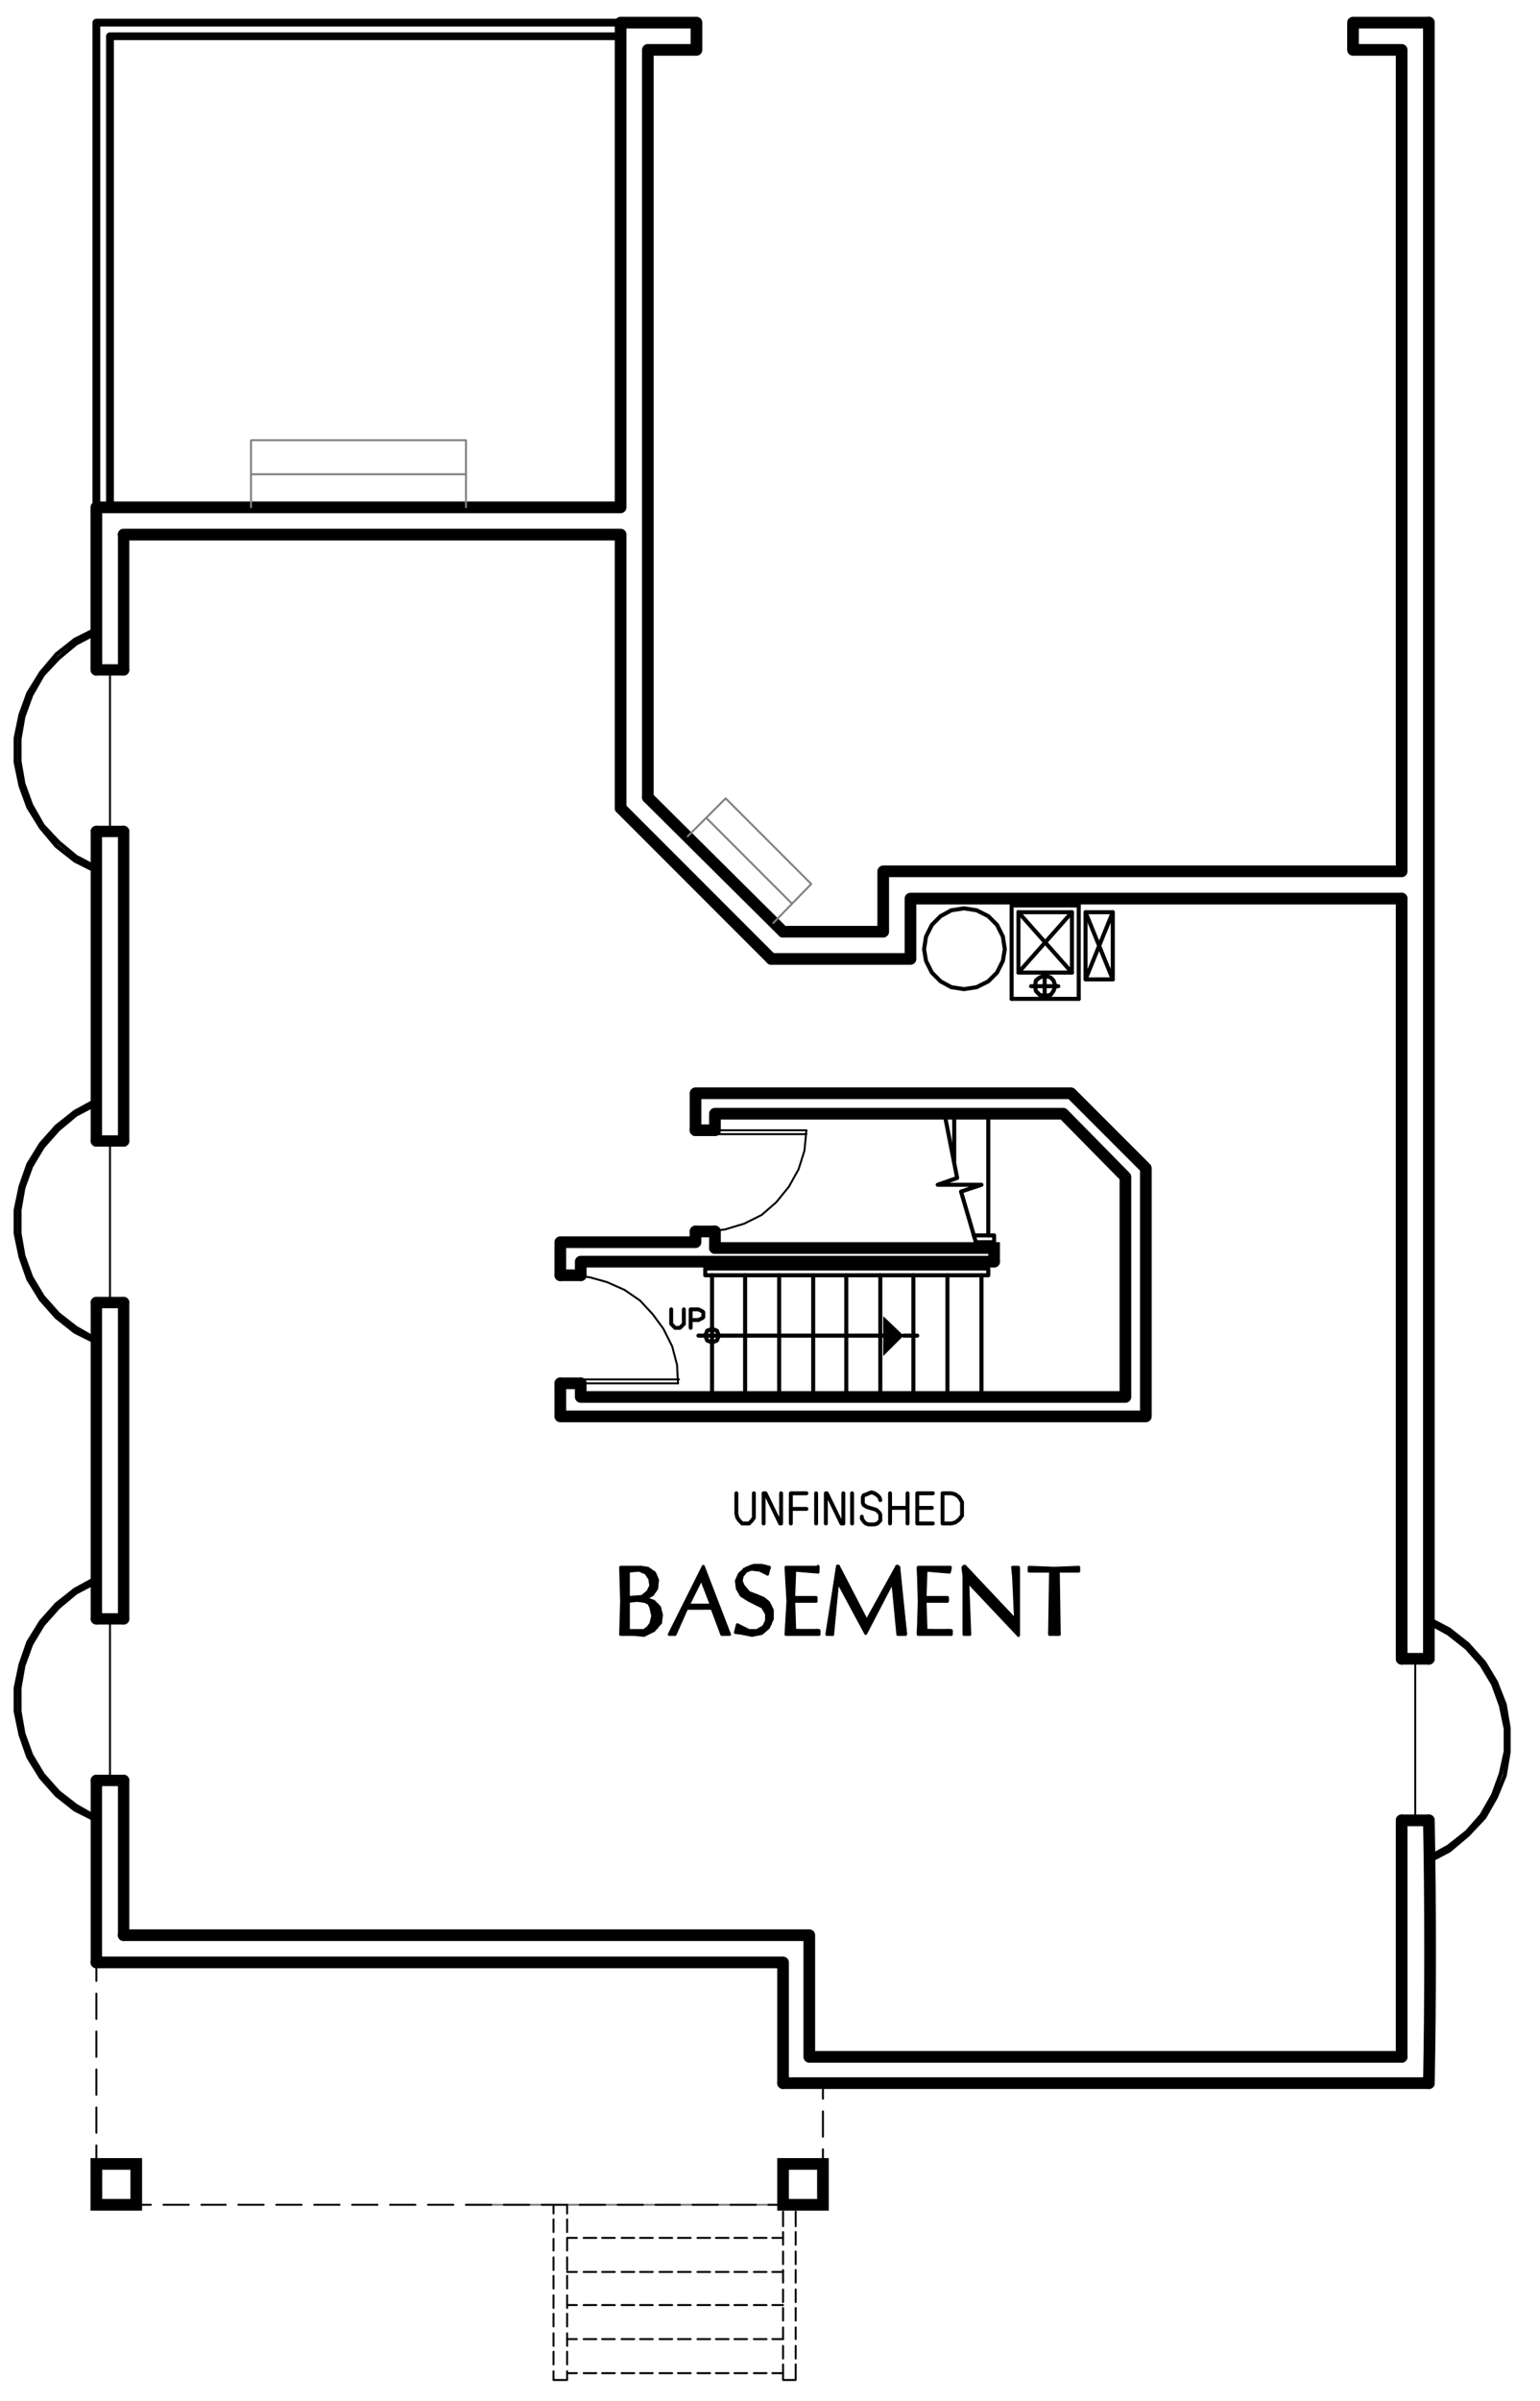 <?xml version="1.0" encoding="utf-8"?>
<!-- Generator: Adobe Illustrator 26.5.0, SVG Export Plug-In . SVG Version: 6.00 Build 0)  -->
<svg version="1.1" id="Layer_1" xmlns="http://www.w3.org/2000/svg" xmlns:xlink="http://www.w3.org/1999/xlink" x="0px" y="0px"
	 viewBox="0 0 190 296" style="enable-background:new 0 0 190 296;" xml:space="preserve">
<style type="text/css">
	.st0{fill-rule:evenodd;clip-rule:evenodd;fill:#808080;}
	.st1{fill:none;stroke:#000000;stroke-width:1.44;stroke-linecap:round;stroke-miterlimit:10;}
	.st2{fill:none;stroke:#000000;stroke-width:0.24;stroke-linecap:round;stroke-linejoin:round;stroke-miterlimit:10;}
	.st3{fill:none;stroke:#000000;stroke-width:0.5;stroke-linecap:round;stroke-linejoin:round;stroke-miterlimit:10;}
	.st4{fill-rule:evenodd;clip-rule:evenodd;}
	.st5{fill:none;stroke:#000000;stroke-width:0.96;stroke-linecap:round;stroke-linejoin:round;stroke-miterlimit:10;}
	.st6{fill:none;stroke:#808080;stroke-width:0.24;stroke-linecap:round;stroke-linejoin:round;stroke-miterlimit:10;}
	.st7{fill:none;stroke:#000000;stroke-width:0.36;stroke-linecap:round;stroke-linejoin:round;stroke-miterlimit:10;}
	.st8{fill:none;stroke:#000000;stroke-width:0.48;stroke-linecap:round;stroke-linejoin:round;stroke-miterlimit:10;}
	.st9{fill:none;stroke:#000000;stroke-width:0.1;stroke-linecap:round;stroke-linejoin:round;stroke-miterlimit:10;}
	.st10{fill:none;stroke:#000000;stroke-width:0.25;stroke-linecap:round;stroke-linejoin:round;stroke-miterlimit:10;}
	.st11{fill:none;stroke:#000000;stroke-width:1.44;stroke-linecap:round;stroke-linejoin:round;stroke-miterlimit:10;}
	.st12{fill:none;stroke:#000000;stroke-width:1.4;stroke-linecap:round;stroke-linejoin:round;stroke-miterlimit:10;}
	.st13{fill:none;stroke:#808080;stroke-width:0.25;stroke-linecap:round;stroke-linejoin:round;stroke-miterlimit:10;}
	.st14{fill:none;stroke:#999999;stroke-width:0.25;stroke-linecap:round;stroke-linejoin:round;stroke-miterlimit:10;}
	.st15{fill:none;stroke:#999999;stroke-width:0.12;stroke-linecap:round;stroke-linejoin:round;stroke-miterlimit:10;}
	.st16{fill:none;stroke:#6EDD6E;stroke-width:1.8;stroke-linecap:round;stroke-linejoin:round;stroke-miterlimit:10;}
</style>
<polyline class="st11" points="176.29,2.79 166.93,2.79 166.93,6.15 172.93,6.15 172.93,107.43 108.97,107.43 108.97,114.87 
	96.61,114.87 "/>
<polyline class="st11" points="79.93,98.31 79.93,6.15 85.93,6.15 85.93,2.79 76.57,2.79 76.57,62.55 11.89,62.55 11.89,82.59 "/>
<path class="st12" d="M15.25,219.51v19.08 M15.25,160.59v39 M15.25,102.51v38.16 M15.25,65.91v16.68 M11.89,219.51v22.44
	 M11.89,160.59v39 M11.89,102.51v38.16"/>
<polyline class="st11" points="15.25,65.91 76.57,65.91 76.57,99.63 "/>
<polyline class="st11" points="95.17,118.23 112.33,118.23 112.33,110.79 172.93,110.79 "/>
<path class="st11" d="M176.29,224.43c0.2,10.31,0.2,22,0,32.4"/>
<line class="st11" x1="176.29" y1="2.79" x2="176.29" y2="204.51"/>
<line class="st1" x1="176.29" y1="256.83" x2="96.61" y2="256.83"/>
<polyline class="st11" points="96.61,256.83 96.61,241.95 11.89,241.95 "/>
<polyline class="st11" points="172.93,253.59 99.85,253.59 99.85,238.59 15.25,238.59 "/>
<polyline class="st5" points="76.57,2.79 11.89,2.79 11.89,62.55 "/>
<polyline class="st5" points="13.57,62.55 13.57,4.47 76.57,4.47 "/>
<line class="st6" x1="95.77" y1="271.83" x2="57.49" y2="271.83"/>
<path class="st11" d="M95.17,118.23l-18.6-18.6 M96.61,114.87L79.93,98.31"/>
<rect x="96.61" y="266.79" class="st1" width="4.92" height="5.04"/>
<rect x="11.89" y="266.79" class="st1" width="4.92" height="5.04"/>
<path class="st2" d="M11.89,259.83v3.12 M11.89,255.15v3.12 M11.89,250.47v3.12 M11.89,245.79v3.12 M11.89,241.95v2.28"/>
<line class="st2" x1="11.89" y1="264.51" x2="11.89" y2="266.79"/>
<path class="st2" d="M90.13,271.83h3.12 M85.45,271.83h3.12 M80.89,271.83h3 M76.21,271.83h3.12 M71.53,271.83h3.12 M66.85,271.83
	h3.12 M62.17,271.83h3.12 M57.49,271.83h3.12 M52.81,271.83h3.12 M48.13,271.83h3.12 M43.45,271.83h3.12 M38.77,271.83h3.12
	 M34.09,271.83h3.12 M29.41,271.83h3.12 M24.85,271.83h3 M20.17,271.83h3.12 M16.81,271.83h1.8"/>
<line class="st2" x1="94.81" y1="271.83" x2="96.61" y2="271.83"/>
<path class="st2" d="M101.53,263.43v-3.12 M101.53,266.79v-1.8"/>
<line class="st2" x1="101.53" y1="258.75" x2="101.53" y2="256.83"/>
<path class="st11" d="M172.93,224.43c0,9.72,0,19.44,0,29.16"/>
<line class="st11" x1="172.93" y1="110.79" x2="172.93" y2="204.51"/>
<path class="st2" d="M68.29,289.95v1.56 M68.29,287.67v1.56 M68.29,285.27v1.56 M68.29,282.99v1.56 M68.29,280.59v1.56
	 M68.29,278.31v1.56 M68.29,276.03v1.44 M68.29,273.63v1.56 M68.29,271.83v1.08"/>
<polyline class="st2" points="68.29,292.35 68.29,293.43 69.97,293.43 69.97,292.35 "/>
<path class="st2" d="M69.97,275.19v-1.56 M69.97,277.47v-1.44 M69.97,279.87v-1.56 M69.97,282.15v-1.56 M69.97,284.55v-1.56
	 M69.97,286.83v-1.56 M69.97,289.23v-1.56 M69.97,291.51v-1.56"/>
<line class="st2" x1="69.97" y1="272.91" x2="69.97" y2="271.83"/>
<path class="st2" d="M98.17,289.23v1.56 M98.17,286.95v1.44 M98.17,284.55v1.56 M98.17,282.27v1.56 M98.17,279.87v1.56
	 M98.17,277.59v1.56 M98.17,275.19v1.56 M98.17,272.67v1.8"/>
<polyline class="st2" points="98.17,291.51 98.17,293.43 96.61,293.43 96.61,291.51 "/>
<path class="st2" d="M96.61,276.75v-1.56 M96.61,279.15v-1.56 M96.61,281.43v-1.56 M96.61,283.83v-1.56 M96.61,286.11v-1.56
	 M96.61,288.39v-1.44 M96.61,290.79v-1.56"/>
<line class="st2" x1="96.61" y1="274.47" x2="96.61" y2="272.67"/>
<path class="st2" d="M93.01,292.59h1.56 M90.61,292.59h1.56 M88.33,292.59h1.56 M86.05,292.59h1.56 M83.65,292.59h1.56
	 M81.37,292.59h1.56 M78.97,292.59h1.56 M76.69,292.59h1.56 M74.29,292.59h1.56 M72.01,292.59h1.56 M69.97,292.59h1.2"/>
<line class="st2" x1="95.29" y1="292.59" x2="96.61" y2="292.59"/>
<path class="st2" d="M93.01,288.39h1.56 M90.61,288.39h1.56 M88.33,288.39h1.56 M86.05,288.39h1.56 M83.65,288.39h1.56
	 M81.37,288.39h1.56 M78.97,288.39h1.56 M76.69,288.39h1.56 M74.29,288.39h1.56 M72.01,288.39h1.56 M69.97,288.39h1.2"/>
<line class="st2" x1="95.29" y1="288.39" x2="96.61" y2="288.39"/>
<path class="st2" d="M93.01,284.19h1.56 M90.61,284.19h1.56 M88.33,284.19h1.56 M86.05,284.19h1.56 M83.65,284.19h1.56
	 M81.37,284.19h1.56 M78.97,284.19h1.56 M76.69,284.19h1.56 M74.29,284.19h1.56 M72.01,284.19h1.56 M69.97,284.19h1.2"/>
<line class="st2" x1="95.29" y1="284.19" x2="96.61" y2="284.19"/>
<path class="st2" d="M93.01,280.11h1.56 M90.61,280.11h1.56 M88.33,280.11h1.56 M86.05,280.11h1.56 M83.65,280.11h1.56
	 M81.37,280.11h1.56 M78.97,280.11h1.56 M76.69,280.11h1.56 M74.29,280.11h1.56 M72.01,280.11h1.56 M69.97,280.11h1.2"/>
<line class="st2" x1="95.29" y1="280.11" x2="96.61" y2="280.11"/>
<path class="st2" d="M93.01,275.91h1.56 M90.61,275.91h1.56 M88.33,275.91h1.56 M86.05,275.91h1.56 M83.65,275.91h1.56
	 M81.37,275.91h1.56 M78.97,275.91h1.56 M76.69,275.91h1.56 M74.29,275.91h1.56 M72.01,275.91h1.56 M69.97,275.91h1.2"/>
<line class="st2" x1="95.29" y1="275.91" x2="96.61" y2="275.91"/>
<path class="st1" d="M85.81,139.35v-4.56 M85.81,153.15v-1.32 M88.21,139.35v-2.04 M88.21,153.87v-2.04 M69.13,153.15h16.68
	 M71.65,155.55h51 M69.13,157.23v-4.08 M69.13,174.63v-4.08 M71.65,157.23v-1.68 M71.65,172.23v-1.68 M141.37,174.63H69.13
	 M138.85,172.23h-67.2 M141.37,144.03v30.6 M138.85,145.11v27.12 M132.13,134.79l9.24,9.24 M131.17,137.31l7.68,7.8 M85.81,134.79
	h46.32 M88.21,137.31h42.96"/>
<path class="st3" d="M87.85,156.39v-0.84 M87.85,172.23v-15"/>
<polyline class="st1" points="88.21,153.87 122.65,153.87 122.65,155.55 "/>
<path class="st3" d="M117.73,137.31v5.88 M121.93,152.31v-15 M121.93,153.87v-0.72 M121.09,157.23v15 M121.09,155.55v0.84
	 M116.89,157.23v15 M116.89,155.55v0.84 M112.69,157.23v15 M112.69,155.55v0.84 M108.61,157.23v15 M108.61,155.55v0.84
	 M104.41,157.23v15 M104.41,155.55v0.84 M100.33,157.23v15 M100.33,155.55v0.84 M96.13,157.23v15 M96.13,155.55v0.84 M91.93,157.23
	v15 M91.93,155.55v0.84"/>
<polyline class="st3" points="120.61,153.87 118.57,146.91 121.09,146.07 115.69,146.07 118.09,145.23 116.53,137.31 "/>
<polyline class="st2" points="83.65,170.55 83.53,168.27 82.93,165.99 81.85,163.83 80.53,162.03 78.97,160.35 77.05,159.03 
	74.89,158.07 72.73,157.47 70.45,157.23 "/>
<line class="st2" x1="70.45" y1="170.55" x2="83.65" y2="170.55"/>
<polyline class="st2" points="83.77,170.07 71.29,170.07 71.29,170.55 "/>
<path class="st1" d="M71.65,157.23h-2.52 M71.65,170.55h-2.52"/>
<rect x="87.01" y="156.39" class="st3" width="34.92" height="0.84"/>
<polyline class="st3" points="120.37,153.15 122.65,153.15 122.65,152.31 120.13,152.31 "/>
<polygon class="st3" points="114.01,117.03 114.25,115.47 114.97,114.03 116.05,112.95 117.37,112.23 118.93,111.99 120.49,112.23 
	121.93,112.95 123.01,114.03 123.73,115.47 123.97,117.03 123.73,118.47 123.01,119.91 121.93,120.99 120.49,121.71 118.93,121.95 
	117.37,121.71 116.05,120.99 114.97,119.91 114.25,118.47 "/>
<path class="st3" d="M125.65,112.47l6.6,7.44 M124.81,111.63v11.52 M133.09,123.15v-11.52"/>
<polyline class="st3" points="132.25,112.47 125.65,119.91 132.25,119.91 "/>
<path class="st3" d="M132.25,119.91v-7.44 M124.81,123.15h8.28 M132.25,112.47h-6.6"/>
<polyline class="st3" points="137.29,120.75 133.93,112.47 137.29,112.47 "/>
<polyline class="st3" points="133.93,112.47 133.93,120.75 137.29,120.75 137.29,112.47 133.93,120.75 "/>
<line class="st3" x1="128.89" y1="120.27" x2="128.89" y2="122.79"/>
<polygon class="st3" points="127.69,121.59 127.81,120.87 128.29,120.51 128.89,120.27 129.61,120.51 129.97,120.87 130.21,121.59 
	129.97,122.19 129.61,122.67 128.89,122.79 128.29,122.67 127.81,122.19 "/>
<path class="st3" d="M133.09,111.63h-8.28 M125.65,112.47v7.44 M130.57,121.59h-3.36"/>
<polyline class="st2" points="99.49,139.35 99.25,141.87 98.53,144.15 97.33,146.31 95.77,148.23 93.97,149.79 91.81,150.87 
	89.41,151.59 87.01,151.83 "/>
<line class="st2" x1="87.01" y1="139.35" x2="99.49" y2="139.35"/>
<polyline class="st2" points="99.49,139.83 87.73,139.83 87.73,139.35 "/>
<path class="st1" d="M88.21,151.83h-2.4 M88.21,139.35h-2.4"/>
<line class="st3" x1="86.17" y1="164.67" x2="108.97" y2="164.67"/>
<polyline class="st4" points="108.97,162.27 111.49,164.67 108.97,167.19 "/>
<line class="st3" x1="111.49" y1="164.67" x2="113.17" y2="164.67"/>
<polygon class="st3" points="88.69,164.67 88.45,164.07 87.85,163.83 87.25,164.07 87.01,164.67 87.25,165.27 87.85,165.51 
	88.45,165.27 "/>
<polyline class="st3" points="176.29,229.47 178.81,228.15 181.09,226.23 183.13,224.07 184.57,221.55 185.65,218.91 186.13,216.03 
	186.13,213.03 185.65,210.15 184.57,207.39 183.13,204.99 181.09,202.71 178.81,200.91 176.29,199.59 "/>
<polyline class="st3" points="176.29,228.99 178.69,227.67 180.97,225.87 182.77,223.83 184.21,221.31 185.17,218.67 185.77,215.91 
	185.77,213.15 185.17,210.27 184.21,207.63 182.77,205.23 180.97,203.19 178.69,201.39 176.29,200.07 "/>
<line class="st2" x1="174.61" y1="224.43" x2="174.61" y2="204.51"/>
<path class="st11" d="M176.29,204.51h-3.36 M176.29,224.43h-3.36"/>
<polyline class="st3" points="11.89,194.55 9.25,195.99 6.97,197.79 5.05,199.95 3.49,202.47 2.53,205.23 1.93,208.11 1.93,210.99 
	2.53,213.87 3.49,216.63 5.05,219.15 6.97,221.31 9.25,223.11 11.89,224.43 "/>
<polyline class="st3" points="11.89,195.03 9.37,196.35 7.21,198.15 5.29,200.31 3.85,202.71 2.89,205.35 2.41,208.11 2.41,210.99 
	2.89,213.75 3.85,216.39 5.29,218.79 7.21,220.95 9.37,222.63 11.89,224.07 "/>
<line class="st2" x1="13.57" y1="199.59" x2="13.57" y2="219.51"/>
<path class="st12" d="M11.89,219.51h3.36 M11.89,199.59h3.36"/>
<polyline class="st3" points="11.89,77.55 9.25,78.87 6.97,80.67 5.05,82.95 3.49,85.47 2.53,88.11 1.93,90.99 1.93,93.99 
	2.53,96.87 3.49,99.51 5.05,102.03 6.97,104.31 9.25,106.11 11.89,107.43 "/>
<polyline class="st3" points="11.89,78.03 9.37,79.35 7.21,81.15 5.29,83.19 3.85,85.71 2.89,88.35 2.41,91.11 2.41,93.87 
	2.89,96.63 3.85,99.27 5.29,101.79 7.21,103.83 9.37,105.63 11.89,106.95 "/>
<line class="st2" x1="13.57" y1="82.59" x2="13.57" y2="102.51"/>
<path class="st12" d="M11.89,102.51h3.36 M11.89,82.59h3.36"/>
<polyline class="st3" points="11.89,135.63 9.25,137.07 6.97,138.87 5.05,141.03 3.49,143.55 2.53,146.31 1.93,149.19 1.93,152.07 
	2.53,154.95 3.49,157.71 5.05,160.23 6.97,162.39 9.25,164.19 11.89,165.51 "/>
<polyline class="st3" points="11.89,136.11 9.37,137.43 7.21,139.23 5.29,141.39 3.85,143.79 2.89,146.43 2.41,149.19 2.41,152.07 
	2.89,154.83 3.85,157.47 5.29,159.87 7.21,162.03 9.37,163.71 11.89,165.15 "/>
<line class="st2" x1="13.57" y1="140.67" x2="13.57" y2="160.59"/>
<path class="st12" d="M11.89,160.59h3.36 M11.89,140.67h3.36"/>
<polyline class="st8" points="84.37,161.43 84.37,163.23 84.13,163.47 83.89,163.71 83.29,163.71 83.05,163.47 82.81,163.23 
	82.81,161.43 "/>
<polyline class="st8" points="85.21,163.71 85.21,161.43 86.17,161.43 86.41,161.55 86.65,161.67 86.77,161.79 86.77,162.39 
	86.65,162.51 86.41,162.63 86.17,162.75 85.21,162.75 "/>
<polyline class="st7" points="77.41,201.03 77.41,201.39 77.65,201.39 77.65,201.15 77.89,201.27 77.89,201.39 78.01,201.39 
	78.01,201.27 78.25,201.27 78.25,201.39 78.37,201.39 78.37,201.27 78.61,201.27 78.61,201.51 78.73,201.51 78.73,201.27 
	78.97,201.27 78.97,201.51 79.09,201.51 79.09,201.15 79.33,201.15 79.33,201.51 79.45,201.39 79.45,201.03 79.69,201.03 
	79.69,201.39 79.81,201.39 79.81,200.91 80.05,200.79 80.05,201.27 80.29,201.15 80.29,200.67 80.41,200.19 80.41,201.03 
	80.65,201.03 80.65,199.71 "/>
<polyline class="st7" points="81.49,199.47 81.49,198.87 81.37,198.27 81.37,200.07 81.13,200.31 81.13,197.91 81.01,197.79 
	81.01,200.67 80.77,200.79 80.77,197.55 80.65,197.43 80.65,198.63 80.41,198.15 80.41,197.43 80.29,197.31 80.29,197.91 
	80.05,197.67 80.05,197.31 79.81,197.19 79.81,197.43 79.69,197.43 79.69,197.19 "/>
<polyline class="st7" points="77.41,196.95 77.41,197.43 77.65,197.31 77.65,197.07 77.89,197.07 77.89,197.19 78.01,197.19 
	78.01,197.07 78.25,197.07 78.25,197.19 78.37,197.19 78.37,197.07 78.61,197.07 78.61,197.19 78.73,197.19 78.73,197.07 
	78.97,197.07 78.97,197.19 79.09,197.31 79.09,196.95 79.33,196.95 79.33,197.31 79.45,197.43 79.45,196.83 79.69,196.71 
	79.69,196.95 79.81,196.83 79.81,196.59 80.05,196.23 80.05,196.83 80.29,196.71 80.29,195.87 "/>
<polyline class="st7" points="77.05,193.47 77.05,201.39 77.29,201.39 77.29,193.47 77.41,193.47 77.41,193.71 77.65,193.59 
	77.65,193.47 78.37,193.47 78.61,193.35 78.61,193.47 78.73,193.47 78.73,193.35 78.97,193.35 78.97,193.47 79.09,193.59 
	79.09,193.35 79.33,193.35 79.33,193.59 79.45,193.71 79.45,193.35 79.69,193.35 79.69,193.83 79.81,193.95 79.81,193.47 
	80.05,193.47 80.05,194.31 80.29,194.67 80.29,193.59 80.41,193.71 80.41,196.59 80.65,196.35 80.65,193.83 80.77,194.19 
	80.77,196.23 81.01,195.87 81.01,194.55 "/>
<polyline class="st7" points="76.69,200.07 76.69,201.39 76.93,201.39 76.93,193.35 76.69,193.35 76.69,194.67 "/>
<polygon class="st7" points="77.41,193.59 77.41,197.07 78.37,197.07 79.21,196.95 80.05,196.35 80.41,195.51 80.29,194.67 
	79.69,193.83 78.85,193.47 "/>
<polyline class="st7" points="79.69,196.95 80.53,196.47 81.01,195.75 81.01,194.79 80.65,193.95 79.93,193.47 79.09,193.35 "/>
<polyline class="st7" points="79.69,196.95 79.57,196.95 79.57,197.19 79.69,197.19 "/>
<polyline class="st7" points="81.37,200.07 81.61,199.11 81.25,198.15 80.65,197.55 79.69,197.19 "/>
<polyline class="st7" points="78.25,201.39 79.45,201.51 80.53,201.03 81.37,200.07 "/>
<polyline class="st7" points="78.25,201.39 76.69,201.39 76.81,197.43 76.69,193.35 79.09,193.35 "/>
<polygon class="st7" points="77.41,197.31 77.41,201.15 78.49,201.27 79.45,201.03 80.05,200.79 80.41,200.19 80.65,199.23 
	80.41,198.15 80.05,197.67 79.57,197.43 78.49,197.19 "/>
<polygon class="st7" points="77.53,193.71 77.53,196.95 79.21,196.83 79.93,196.23 80.29,195.51 80.17,194.67 79.69,193.95 
	78.85,193.59 "/>
<polygon class="st7" points="77.53,197.43 77.53,201.03 79.45,201.03 79.93,200.67 80.29,200.19 80.53,199.23 80.29,198.15 
	80.05,197.67 79.57,197.43 78.61,197.31 "/>
<polyline class="st7" points="79.69,197.07 80.53,196.59 81.01,195.75 81.13,194.79 80.77,193.95 79.93,193.35 79.09,193.23 "/>
<line class="st7" x1="79.69" y1="197.07" x2="79.69" y2="196.95"/>
<polyline class="st7" points="81.49,200.07 81.61,199.11 81.37,198.15 80.65,197.43 79.69,197.07 "/>
<polyline class="st7" points="78.25,201.51 79.45,201.63 80.65,201.03 81.49,200.07 "/>
<polyline class="st7" points="78.25,201.51 76.57,201.51 76.69,197.43 76.57,193.23 79.09,193.23 "/>
<polyline class="st7" points="87.73,197.43 87.73,195.87 87.49,195.39 87.49,196.95 87.37,196.47 87.37,194.91 87.13,194.31 
	87.13,195.99 87.01,195.51 87.01,193.83 86.77,193.35 86.77,195.03 86.65,194.67 86.65,193.59 86.41,194.07 86.41,194.67 
	86.17,194.91 86.17,194.43 86.05,194.79 86.05,195.27 85.81,195.63 85.81,195.15 85.69,195.51 85.69,195.99 85.45,196.35 
	85.45,195.87 85.33,196.23 85.33,196.71 85.09,197.07 85.09,196.71 84.97,197.07 84.97,197.55 84.73,198.27 84.73,197.43 
	84.61,197.79 84.61,198.51 84.37,198.87 84.37,198.15 84.25,198.51 84.25,199.23 84.01,199.59 84.01,198.87 83.89,199.23 
	83.89,199.95 83.65,200.43 83.65,199.59 83.41,199.95 83.41,200.79 83.29,201.27 83.29,200.31 83.05,200.67 83.05,201.39 
	82.93,201.39 82.93,201.03 82.69,201.39 "/>
<polyline class="st7" points="84.97,198.27 84.97,197.91 85.09,197.91 85.09,198.27 85.33,198.27 85.33,198.03 85.45,198.03 
	85.45,198.27 85.69,198.27 85.69,198.03 85.81,198.03 85.81,198.27 86.05,198.27 86.05,198.03 86.17,198.03 86.17,198.27 
	86.41,198.27 86.41,198.03 86.65,198.03 86.65,198.27 86.77,198.27 86.77,198.03 87.01,198.03 87.01,198.27 87.13,198.27 
	87.13,198.03 87.37,198.03 87.37,198.27 87.49,198.27 87.49,197.91 87.73,197.91 87.73,198.27 87.85,198.27 87.85,196.35 
	88.09,196.95 88.09,198.63 88.21,199.11 88.21,197.43 88.45,197.91 88.45,199.59 88.57,200.19 88.57,198.27 88.81,198.75 
	88.81,200.67 89.05,201.27 89.05,199.35 89.17,199.83 89.17,201.39 89.41,201.39 89.41,200.19 89.53,200.67 89.53,201.39 
	89.77,201.39 89.77,201.03 "/>
<polygon class="st7" points="89.05,201.39 87.85,198.27 84.61,198.27 83.17,201.39 82.69,201.39 86.77,193.35 89.77,201.39 "/>
<polygon class="st7" points="87.85,197.91 87.85,197.79 86.53,194.43 84.85,197.79 84.85,197.91 "/>
<polygon class="st7" points="87.73,197.91 87.73,197.79 86.53,194.67 84.97,197.79 84.97,197.91 "/>
<polygon class="st7" points="89.05,201.51 87.85,198.27 84.73,198.27 83.29,201.51 82.57,201.51 86.77,193.11 90.01,201.51 "/>
<polyline class="st7" points="90.97,195.39 90.97,195.03 91.09,194.43 91.09,195.99 91.33,196.23 91.33,194.07 91.45,193.83 
	91.45,194.31 91.69,193.95 91.69,193.71 91.81,193.47 91.81,193.83 92.05,193.59 92.05,193.47 92.17,193.35 92.17,193.47 
	92.41,193.47 92.41,193.23 92.65,193.11 92.65,193.47 92.77,193.47 92.77,193.11 93.01,193.11 93.01,193.47 93.13,193.47 
	93.13,193.11 93.37,193.11 93.37,193.47 93.49,193.47 93.49,193.11 93.73,193.11 93.73,193.47 93.85,193.47 93.85,193.11 
	94.09,193.11 94.09,193.59 94.21,193.71 94.21,193.11 94.45,193.11 94.45,193.83 94.57,193.83 94.57,193.23 "/>
<polyline class="st7" points="91.45,195.39 91.45,196.59 91.69,196.71 91.69,195.75 91.81,195.87 91.81,196.83 92.05,196.95 
	92.05,196.11 92.17,196.23 92.17,197.07 92.41,197.19 92.41,196.47 92.65,196.59 92.65,197.31 92.77,197.43 92.77,196.71 
	93.01,196.71 93.01,197.43 93.13,197.55 93.13,196.71 93.37,196.83 93.37,197.67 93.49,197.67 93.49,196.83 93.73,196.95 
	93.73,197.79 93.85,197.91 93.85,197.07 94.09,197.07 94.09,198.03 94.21,198.27 94.21,197.19 94.45,197.31 94.45,198.51 
	94.57,198.87 94.57,197.43 94.81,197.79 94.81,200.43 95.05,200.19 95.05,198.03 95.17,198.51 95.17,199.71 "/>
<polyline class="st7" points="90.97,201.03 90.97,201.15 91.09,201.27 91.09,200.55 91.33,200.67 91.33,201.27 91.45,201.27 
	91.45,200.79 91.69,200.91 91.69,201.39 91.81,201.39 91.81,201.03 92.05,201.03 92.05,201.39 92.17,201.51 92.17,201.15 
	92.41,201.15 92.41,201.51 92.65,201.51 92.65,201.15 92.77,201.27 92.77,201.51 93.01,201.51 93.01,201.15 93.13,201.15 
	93.13,201.51 93.37,201.39 93.37,201.15 93.49,201.03 93.49,201.39 93.73,201.39 93.73,201.03 93.85,200.91 93.85,201.27 
	94.09,201.15 94.09,200.67 94.21,200.55 94.21,201.03 94.45,200.91 94.45,200.31 94.57,199.83 94.57,200.67 "/>
<polyline class="st7" points="94.21,200.67 94.69,199.83 94.69,198.87 94.21,198.15 93.37,197.67 "/>
<polyline class="st7" points="92.41,201.15 93.37,201.15 94.21,200.67 "/>
<polyline class="st7" points="92.41,201.15 91.09,200.55 90.85,201.15 91.69,201.39 92.77,201.51 93.85,201.27 94.69,200.55 
	95.17,199.59 95.17,198.63 94.69,197.67 94.09,197.19 93.37,196.83 "/>
<polyline class="st7" points="91.57,195.63 92.41,196.47 93.37,196.83 "/>
<polyline class="st7" points="92.65,193.47 91.93,193.71 91.45,194.31 91.33,194.91 91.57,195.63 "/>
<polyline class="st7" points="94.57,193.83 93.61,193.47 92.65,193.47 "/>
<polyline class="st7" points="94.57,193.83 94.81,193.35 93.01,193.11 92.05,193.47 91.33,194.19 90.97,195.03 91.09,195.87 
	91.57,196.59 93.37,197.67 "/>
<polyline class="st7" points="94.21,200.55 94.57,199.83 94.57,198.99 94.09,198.15 93.37,197.79 "/>
<polyline class="st7" points="92.41,201.03 93.37,201.03 94.21,200.55 "/>
<polyline class="st7" points="92.41,201.03 90.97,200.31 90.73,201.27 91.69,201.39 92.77,201.63 93.97,201.39 94.81,200.67 
	95.29,199.59 95.29,198.51 94.81,197.55 94.21,197.07 93.37,196.71 "/>
<polyline class="st7" points="91.69,195.51 92.41,196.35 93.37,196.71 "/>
<polyline class="st7" points="92.65,193.47 92.05,193.71 91.57,194.31 91.45,194.91 91.69,195.51 "/>
<polyline class="st7" points="94.69,194.07 93.73,193.59 92.65,193.47 "/>
<polyline class="st7" points="94.69,194.07 94.93,193.23 93.97,192.99 93.01,192.99 92.05,193.35 91.21,194.07 90.85,194.91 
	90.97,195.87 91.45,196.71 92.41,197.31 93.37,197.79 "/>
<polyline class="st7" points="97.93,201.03 97.93,201.39 98.17,201.39 98.17,201.03 98.29,201.03 98.29,201.39 98.53,201.39 
	98.53,201.03 98.65,201.03 98.65,201.39 98.89,201.39 98.89,201.15 99.01,201.15 99.01,201.39 99.25,201.39 99.25,201.15 
	99.37,201.15 99.37,201.39 99.61,201.39 99.61,201.15 99.73,201.15 99.73,201.39 99.97,201.39 99.97,201.15 100.21,201.15 
	100.21,201.39 100.33,201.39 100.33,201.15 100.57,201.03 100.57,201.39 100.69,201.39 100.69,201.03 100.93,201.03 100.93,201.39 
	"/>
<polyline class="st7" points="100.69,193.35 100.69,193.71 100.57,193.71 100.57,193.35 100.33,193.47 100.33,193.71 100.21,193.71 
	100.21,193.47 99.97,193.47 99.97,193.71 99.73,193.71 99.73,193.47 99.61,193.47 99.61,193.71 99.37,193.59 99.37,193.47 
	99.25,193.47 99.25,193.59 99.01,193.59 99.01,193.47 98.89,193.47 98.89,193.59 98.65,193.59 98.65,193.47 98.53,193.47 
	98.53,193.59 98.29,193.47 98.17,193.47 97.93,193.59 97.93,193.47 97.81,193.47 97.81,201.39 97.57,201.39 97.57,193.47 "/>
<polyline class="st7" points="97.21,194.55 97.21,193.35 97.33,193.35 97.33,201.39 97.21,201.39 97.21,200.19 "/>
<polyline class="st7" points="97.93,197.07 97.93,197.31 98.17,197.31 98.17,197.07 98.29,197.07 98.29,197.31 98.53,197.31 
	98.53,197.07 98.65,197.07 98.65,197.31 98.89,197.31 98.89,197.07 99.01,197.07 99.01,197.31 99.25,197.31 99.25,197.07 
	99.37,197.07 99.37,197.31 99.61,197.31 99.61,197.07 99.73,197.07 99.73,197.31 99.97,197.31 99.97,197.07 100.21,197.07 
	100.21,197.31 100.33,197.31 100.33,197.07 100.57,197.07 100.57,197.31 "/>
<polygon class="st7" points="98.05,197.31 97.93,197.31 97.81,197.43 97.93,201.03 100.93,201.03 100.93,201.39 97.09,201.39 
	97.33,197.43 97.09,193.35 100.93,193.35 100.81,193.71 97.93,193.47 97.81,196.83 97.93,196.95 98.05,197.07 100.57,197.07 
	100.57,197.31 "/>
<polyline class="st7" points="98.05,197.43 97.93,197.43 98.05,201.03 101.05,201.03 101.05,201.51 96.97,201.51 97.21,197.43 
	96.97,193.23 100.93,193.23 100.93,193.35 "/>
<line class="st7" x1="100.93" y1="193.23" x2="100.93" y2="193.11"/>
<polyline class="st7" points="100.93,193.35 100.93,193.83 98.05,193.59 97.93,196.83 97.93,196.95 100.69,196.95 100.69,197.43 
	98.05,197.43 "/>
<polyline class="st7" points="111.61,200.91 111.61,201.39 111.37,201.39 111.37,199.47 111.25,197.91 111.25,201.39 111.01,201.39 
	111.01,196.23 110.89,194.31 110.89,201.39 110.65,198.99 110.65,193.35 110.53,193.71 110.53,197.19 110.29,195.87 110.29,194.07 
	110.17,194.43 110.17,195.15 109.93,195.15 109.93,194.79 109.81,195.15 109.81,195.51 109.57,195.87 109.57,195.51 109.33,195.87 
	109.33,196.23 109.21,196.47 109.21,196.23 108.97,196.59 108.97,196.83 108.85,197.19 108.85,196.83 108.61,197.19 108.61,197.55 
	108.49,197.91 108.49,197.43 108.25,197.91 108.25,198.27 108.13,198.63 108.13,198.15 107.89,198.51 107.89,198.99 107.77,199.35 
	107.77,198.75 107.53,198.99 107.53,199.71 107.41,200.07 107.41,199.35 107.17,199.71 107.17,200.43 106.93,200.79 106.93,199.95 
	106.81,199.59 106.81,201.15 106.57,200.79 106.57,199.35 106.45,198.99 106.45,200.43 106.21,200.07 106.21,198.63 106.09,198.27 
	106.09,199.71 105.85,199.35 105.85,197.91 105.73,197.67 105.73,198.99 105.49,198.63 105.49,197.31 105.37,196.95 105.37,198.27 
	105.13,197.91 105.13,196.59 105.01,196.23 105.01,197.67 104.77,197.31 104.77,195.87 104.53,195.51 104.53,196.95 104.41,196.71 
	104.41,195.15 104.17,194.79 104.17,196.23 104.05,195.87 104.05,194.43 103.81,194.07 103.81,195.63 103.69,195.27 103.69,193.71 
	103.45,193.35 103.45,195.03 103.33,195.15 103.33,193.95 103.09,195.51 103.09,196.59 102.97,198.15 102.97,196.83 102.73,198.03 
	102.73,200.19 102.61,201.39 102.61,198.99 102.37,200.19 102.37,201.39 102.13,201.39 102.13,201.03 "/>
<polygon class="st7" points="102.61,201.39 102.13,201.39 103.33,193.11 106.93,199.95 110.77,193.23 111.73,201.39 110.89,201.39 
	110.41,196.47 110.17,195.39 110.05,195.27 109.93,195.27 109.81,195.39 106.81,201.15 103.57,195.15 103.33,195.15 "/>
<polyline class="st7" points="102.73,201.51 102.01,201.51 103.33,193.11 "/>
<line class="st7" x1="103.45" y1="193.11" x2="103.33" y2="193.11"/>
<polyline class="st7" points="103.45,193.11 106.93,199.83 110.65,193.11 "/>
<polyline class="st7" points="110.89,193.23 110.77,193.11 110.65,193.11 "/>
<polyline class="st7" points="110.89,193.23 111.73,201.51 110.77,201.51 110.29,196.47 110.17,195.39 110.05,195.27 109.93,195.27 
	109.93,195.39 106.81,201.39 103.45,195.15 103.33,195.15 102.73,201.51 "/>
<polyline class="st7" points="114.13,201.03 114.13,201.39 114.37,201.39 114.37,201.03 114.49,201.03 114.49,201.39 114.73,201.39 
	114.73,201.03 114.97,201.03 114.97,201.39 115.09,201.39 115.09,201.15 115.33,201.15 115.33,201.39 115.45,201.39 115.45,201.15 
	115.69,201.15 115.69,201.39 115.81,201.39 115.81,201.15 116.05,201.15 116.05,201.39 116.17,201.39 116.17,201.15 116.41,201.15 
	116.41,201.39 116.53,201.39 116.53,201.15 116.77,201.03 116.77,201.39 116.89,201.39 116.89,201.03 117.13,201.03 117.13,201.39 
	"/>
<polyline class="st7" points="116.89,193.35 116.89,193.71 116.77,193.71 116.77,193.35 116.53,193.47 116.53,193.71 116.41,193.71 
	116.41,193.47 116.17,193.47 116.17,193.71 116.05,193.71 116.05,193.47 115.81,193.47 115.81,193.71 115.69,193.59 115.69,193.47 
	115.45,193.47 115.45,193.59 115.33,193.59 115.33,193.47 115.09,193.47 115.09,193.59 114.97,193.59 114.97,193.47 114.73,193.47 
	114.73,193.59 114.49,193.47 114.37,193.47 114.13,193.59 114.13,193.47 114.01,193.47 114.01,201.39 113.77,201.39 113.77,193.47 
	"/>
<polyline class="st7" points="113.41,194.55 113.41,193.35 113.65,193.35 113.65,201.39 113.41,201.39 113.41,200.19 "/>
<polyline class="st7" points="114.13,197.07 114.13,197.31 114.37,197.31 114.37,197.07 114.49,197.07 114.49,197.31 114.73,197.31 
	114.73,197.07 114.97,197.07 114.97,197.31 115.09,197.31 115.09,197.07 115.33,197.07 115.33,197.31 115.45,197.31 115.45,197.07 
	115.69,197.07 115.69,197.31 115.81,197.31 115.81,197.07 116.05,197.07 116.05,197.31 116.17,197.31 116.17,197.07 116.41,197.07 
	116.41,197.31 116.53,197.31 116.53,197.07 116.77,197.07 116.77,197.31 "/>
<polygon class="st7" points="114.25,197.31 114.13,197.31 114.13,201.03 117.25,201.03 117.25,201.39 113.29,201.39 113.53,197.43 
	113.29,193.35 117.13,193.35 117.01,193.71 114.13,193.47 114.13,196.95 114.25,197.07 116.89,197.07 116.89,197.31 "/>
<polyline class="st7" points="114.25,197.43 114.13,197.43 114.25,201.03 117.37,201.03 117.37,201.51 113.29,201.51 113.41,197.43 
	113.29,193.23 117.13,193.23 "/>
<polyline class="st7" points="117.25,193.35 117.25,193.23 117.13,193.23 "/>
<polyline class="st7" points="117.25,193.35 117.13,193.83 114.25,193.59 114.13,196.83 114.25,196.95 116.89,196.95 116.89,197.43 
	114.25,197.43 "/>
<polyline class="st7" points="125.29,195.63 125.29,193.35 125.41,193.35 125.41,201.27 125.29,201.03 125.29,199.59 125.05,199.59 
	125.05,200.91 124.93,200.67 124.93,199.47 124.69,199.23 124.69,200.43 124.45,200.19 124.45,198.99 124.33,198.87 124.33,199.95 
	124.09,199.83 124.09,198.63 123.97,198.51 123.97,199.59 123.73,199.47 123.73,198.27 123.61,198.15 123.61,199.23 123.37,198.99 
	123.37,197.91 123.25,197.79 123.25,198.75 123.01,198.63 123.01,197.55 122.89,197.43 122.89,198.39 122.65,198.27 122.65,197.19 
	122.53,197.07 122.53,198.03 122.29,197.91 122.29,196.83 122.17,196.71 122.17,197.67 121.93,197.43 121.93,196.35 121.69,196.23 
	121.69,197.19 121.57,197.07 121.57,195.99 121.33,195.87 121.33,196.83 121.21,196.71 121.21,195.63 120.97,195.51 120.97,196.47 
	120.85,196.23 120.85,195.27 120.61,195.03 120.61,196.11 120.49,195.87 120.49,194.79 120.25,194.67 120.25,195.75 120.13,195.51 
	120.13,194.43 119.89,194.31 119.89,195.39 119.77,195.27 119.77,193.95 119.53,193.83 119.53,195.03 "/>
<polyline class="st7" points="119.29,193.59 119.29,201.39 119.17,201.39 119.17,193.47 118.93,193.23 118.93,193.71 "/>
<polyline class="st7" points="118.93,193.23 124.93,199.59 125.17,199.59 125.29,199.47 125.17,194.43 125.05,193.35 125.65,193.35 
	125.65,201.39 119.53,195.03 119.41,195.15 119.29,195.27 119.53,201.39 119.05,201.39 119.05,194.31 118.93,193.35 "/>
<line class="st7" x1="118.93" y1="193.23" x2="118.93" y2="193.35"/>
<polyline class="st7" points="119.05,193.11 125.05,199.47 125.17,199.59 125.29,199.47 125.05,194.43 124.93,193.23 125.65,193.23 
	125.65,201.51 "/>
<line class="st7" x1="125.65" y1="201.63" x2="125.65" y2="201.51"/>
<polyline class="st7" points="125.65,201.63 119.53,195.15 119.41,195.15 119.41,195.27 119.65,201.51 118.93,201.51 118.93,194.31 
	118.81,193.35 "/>
<polyline class="st7" points="119.05,193.11 118.93,193.11 118.81,193.23 118.81,193.35 "/>
<polyline class="st7" points="132.85,193.59 132.85,193.35 132.73,193.35 132.73,193.59 132.49,193.59 132.49,193.35 132.37,193.35 
	132.37,193.59 132.13,193.59 132.13,193.35 132.01,193.35 132.01,193.59 131.77,193.59 131.77,193.35 131.65,193.35 131.65,193.59 
	131.41,193.59 131.41,193.47 131.29,193.47 131.29,193.59 131.05,193.59 131.05,193.47 130.93,193.47 130.93,193.59 130.69,193.59 
	130.69,193.47 130.45,193.47 130.45,201.39 130.33,201.39 130.33,193.47 130.09,193.47 130.09,201.39 129.97,201.39 129.97,193.47 
	129.73,193.47 129.73,201.39 "/>
<polyline class="st7" points="129.61,193.59 129.61,193.47 129.37,193.47 129.37,193.59 129.25,193.59 129.25,193.47 129.01,193.47 
	129.01,193.59 128.89,193.59 128.89,193.47 128.65,193.47 128.65,193.59 128.53,193.59 128.53,193.35 128.29,193.35 128.29,193.59 
	128.05,193.59 128.05,193.35 127.93,193.35 127.93,193.59 127.69,193.59 127.69,193.35 127.57,193.35 127.57,193.59 127.33,193.59 
	127.33,193.35 127.21,193.35 127.21,193.59 "/>
<polygon class="st7" points="127.09,193.35 127.09,193.59 129.73,193.59 129.61,201.39 130.57,201.39 130.45,193.59 132.97,193.59 
	132.97,193.35 130.09,193.47 "/>
<polygon class="st7" points="126.97,193.23 126.97,193.71 129.61,193.71 129.49,201.51 130.69,201.51 130.57,193.71 133.09,193.71 
	133.09,193.23 130.09,193.35 "/>
<polyline class="st8" points="93.01,184.11 93.01,187.11 92.77,187.47 92.41,187.83 91.57,187.83 91.21,187.47 90.97,187.11 
	90.85,186.63 90.85,184.11 "/>
<polyline class="st8" points="94.21,187.83 94.21,184.11 94.45,184.11 96.25,187.83 96.37,187.83 96.37,184.11 "/>
<path class="st8" d="M97.57,186.03h1.68 M97.81,186.03h1.68"/>
<polyline class="st8" points="99.49,184.11 97.57,184.11 97.57,187.83 "/>
<line class="st8" x1="100.69" y1="184.11" x2="100.69" y2="187.83"/>
<polyline class="st8" points="101.89,187.83 101.89,184.11 102.01,184.11 103.81,187.83 104.05,187.83 104.05,184.11 "/>
<line class="st8" x1="105.13" y1="184.11" x2="105.13" y2="187.83"/>
<polyline class="st8" points="108.61,184.95 108.49,184.59 108.25,184.35 107.89,184.11 107.53,183.99 107.17,184.11 106.93,184.23 
	106.57,184.35 106.45,184.59 106.45,185.31 106.57,185.55 106.93,185.79 108.13,186.15 108.49,186.51 108.61,186.75 108.61,187.47 
	108.25,187.83 107.89,187.95 107.17,187.95 106.81,187.83 106.57,187.59 106.33,187.23 106.33,186.99 "/>
<path class="st8" d="M113.17,185.91h1.8 M109.81,185.91h2.16 M111.97,184.11v3.72 M109.81,184.11v3.72"/>
<polyline class="st8" points="115.09,184.11 113.17,184.11 113.17,187.83 115.09,187.83 "/>
<polygon class="st8" points="117.37,184.11 116.29,184.11 116.29,187.83 117.37,187.83 117.85,187.71 118.33,187.35 118.69,186.87 
	118.69,185.19 118.33,184.59 117.85,184.23 "/>
<polyline class="st6" points="30.97,62.55 30.97,54.27 57.49,54.27 57.49,62.55 "/>
<polyline class="st6" points="84.85,103.11 89.53,98.43 100.09,108.99 95.41,113.79 "/>
<path class="st6" d="M30.97,58.47h26.52 M87.13,100.83l10.56,10.56"/>
</svg>
